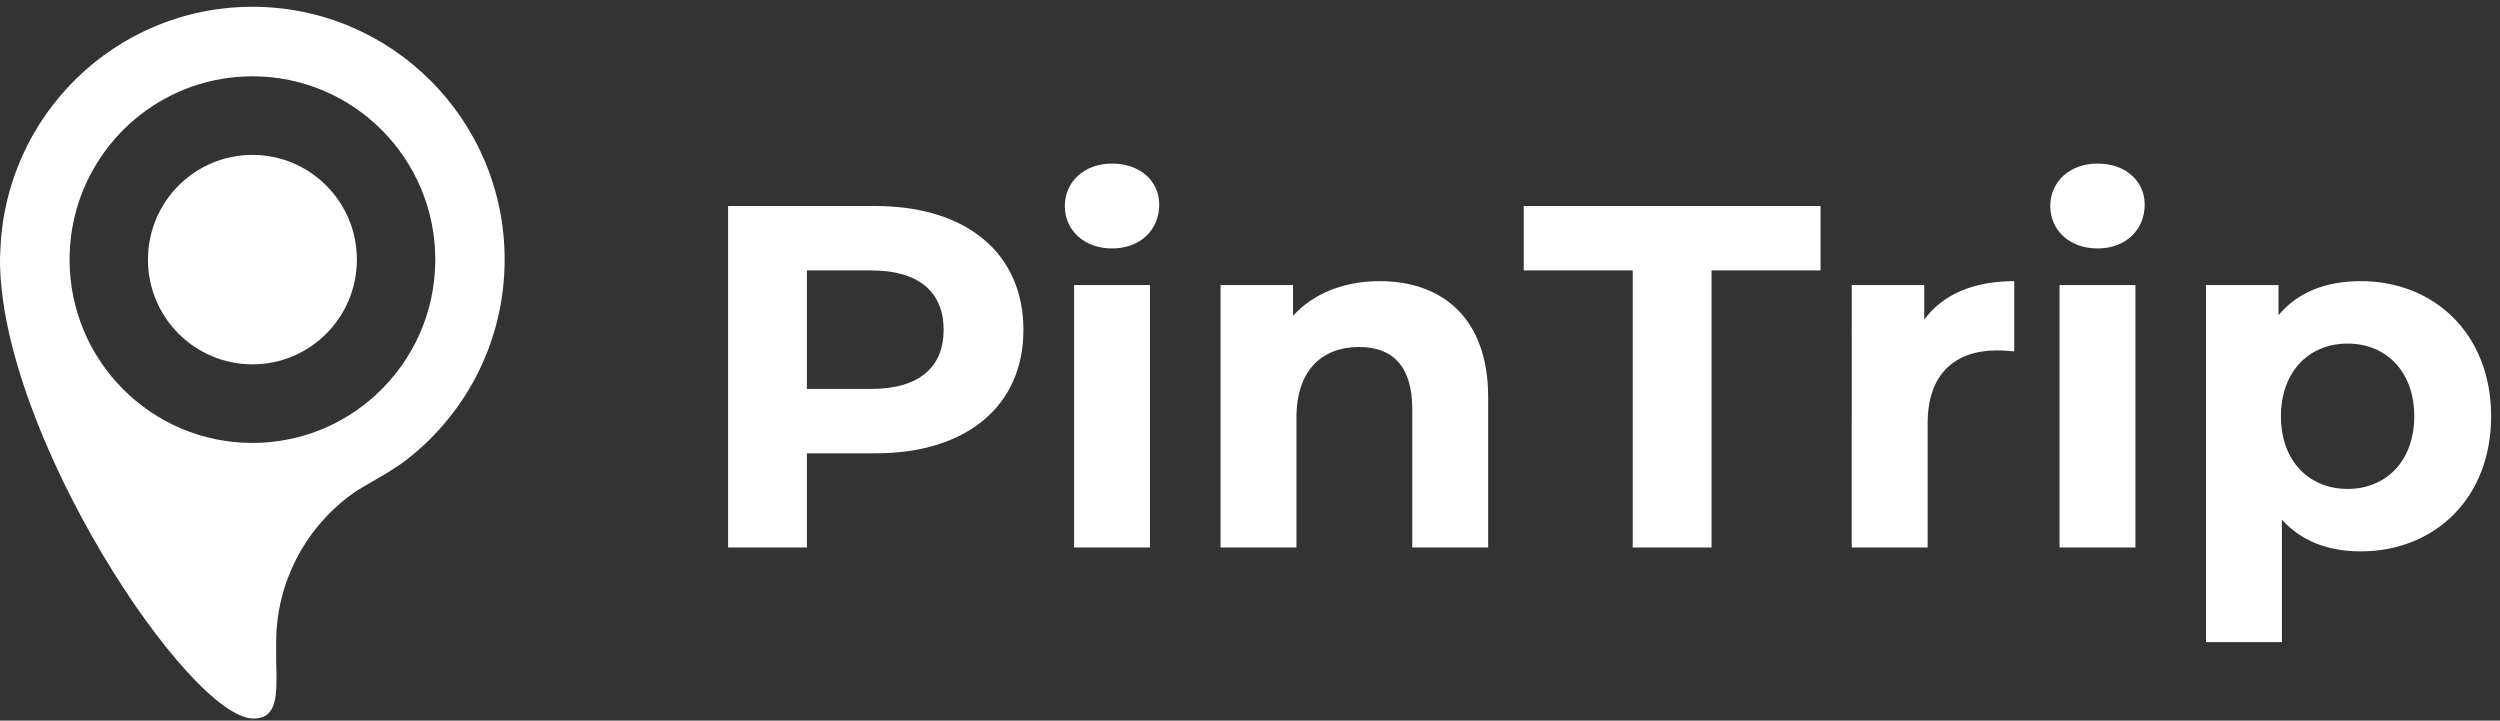 <svg xmlns="http://www.w3.org/2000/svg" width="170" height="49" viewBox="0 0 170 49">
    <rect x="0" y="0" width="170" height="49" fill="#333333" stroke="none"/>
    <g fill="#FFF" fill-rule="evenodd">
        <g>
            <path d="M17.165 30.094c-6.867 0-12.434-5.58-12.434-12.465 0-1.149.155-2.262.445-3.318 1.45-5.273 6.269-9.147 11.99-9.147 6.866 0 12.434 5.58 12.434 12.465 0 3.643-1.559 6.92-4.044 9.199-2.211 2.029-5.157 3.266-8.39 3.266m17.15-12.465c0-9.496-7.68-17.193-17.15-17.193C7.855.436.278 7.87.021 17.142c-.015.155-.022.318-.022.487 0 11.864 12.863 31.206 17.236 31.206 1.675 0 1.607-1.657 1.544-3.954v-1.204c0-.284.01-.566.028-.845.263-3.945 2.357-7.386 5.437-9.48.072-.047 1.563-.923 1.871-1.095.3-.169 1.19-.762 1.19-.762 4.25-3.13 7.01-8.174 7.01-13.866" transform="translate(0 .025)"/>
            <path d="M24.268 17.63c0 3.932-3.18 7.12-7.103 7.12-3.923 0-7.103-3.188-7.103-7.12 0-3.934 3.18-7.122 7.103-7.122 3.923 0 7.103 3.188 7.103 7.121" transform="translate(0 .025)"/>
        </g>
        <path d="M64.167 22.435c0-2.555-1.655-4.047-4.93-4.047H54.87v8.06h4.367c3.275 0 4.93-1.493 4.93-4.013zm5.426 0c0 5.174-3.87 8.391-10.059 8.391H54.87v6.402h-5.36V14.01h10.024c6.188 0 10.06 3.217 10.06 8.425zm3.445 14.793V19.383h5.16v17.845h-5.16zm-.63-23.218c0-1.626 1.291-2.886 3.21-2.886s3.21 1.193 3.21 2.786c0 1.725-1.291 2.985-3.21 2.985s-3.21-1.26-3.21-2.885zm28.787 13.002v10.216h-5.161v-9.42c0-2.886-1.324-4.213-3.606-4.213-2.482 0-4.269 1.526-4.269 4.81v8.823h-5.162V19.383h4.93v2.09c1.39-1.526 3.474-2.355 5.89-2.355 4.202 0 7.378 2.454 7.378 7.894zm9.83-8.624h-7.41V14.01h20.182v4.378h-7.412v18.84h-5.36v-18.84zm25.944.73v4.776c-.43-.033-.762-.066-1.158-.066-2.846 0-4.732 1.559-4.732 4.975v8.425h-5.161V19.383h4.93v2.355c1.257-1.725 3.374-2.62 6.12-2.62zm3.08 18.11V19.383h5.16v17.845h-5.16zm-.63-23.218c0-1.626 1.29-2.886 3.21-2.886s3.21 1.193 3.21 2.786c0 1.725-1.29 2.985-3.21 2.985s-3.21-1.26-3.21-2.885zm24.75 14.295c0-3.084-1.952-4.942-4.533-4.942-2.58 0-4.533 1.858-4.533 4.942 0 3.085 1.952 4.943 4.533 4.943 2.58 0 4.532-1.858 4.532-4.943zm5.228 0c0 5.606-3.872 9.189-8.868 9.189-2.216 0-4.036-.697-5.36-2.157v8.326h-5.16v-24.28h4.929v2.057c1.29-1.56 3.21-2.323 5.591-2.323 4.996 0 8.868 3.583 8.868 9.188z"/>
    </g>
</svg>
